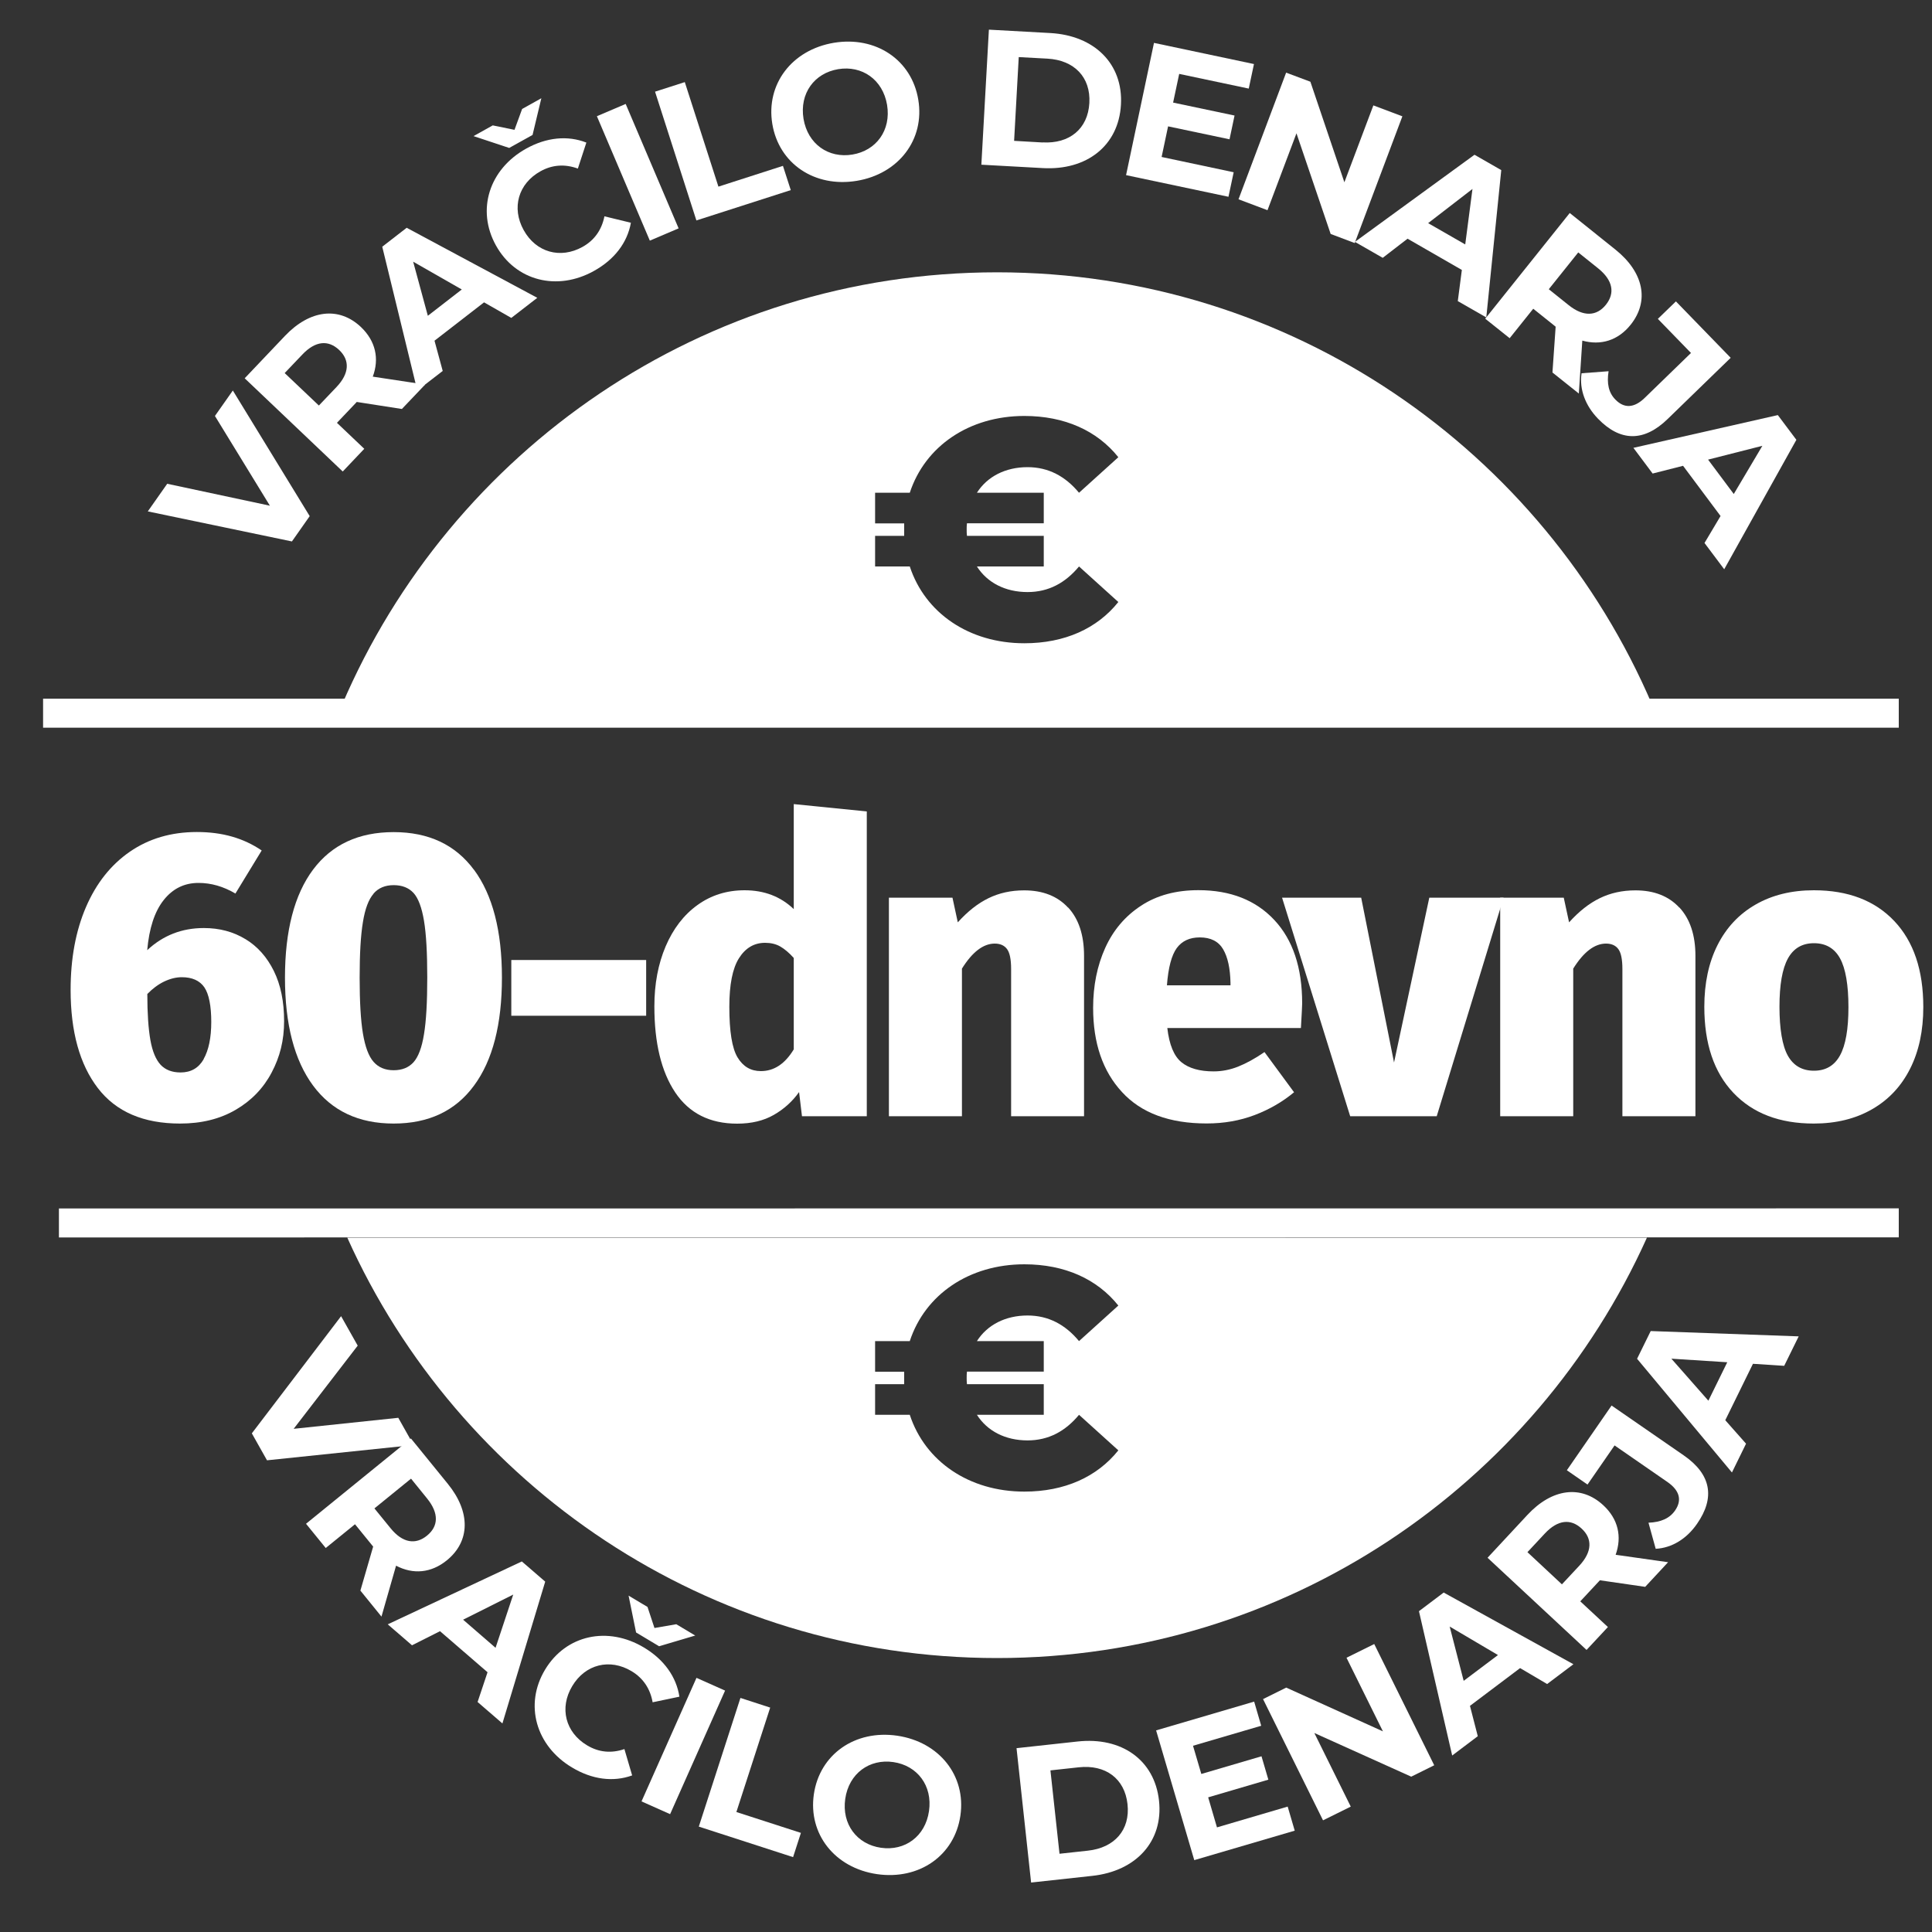 <?xml version="1.0" encoding="UTF-8"?>
<svg id="Layer_1" xmlns="http://www.w3.org/2000/svg" width="200" height="200" viewBox="0 0 200 200">
  <rect x="0" y="0" width="200" height="200" fill="#333333" stroke="none"/>
  <g>
    <path d="M24.1,40.42l7.96,13.01-1.84,2.62-14.92-3.11,2.01-2.86,10.63,2.27-5.69-9.29,1.85-2.63Z" fill="#fff"/>
    <path d="M41.62,42.34l-4.69-.73-.11.12-1.94,2.04,2.83,2.69-2.23,2.35-10.15-9.65,4.17-4.39c2.58-2.71,5.59-3.07,7.87-.91,1.52,1.45,1.91,3.28,1.22,5.13l5.42.82-2.4,2.52ZM31.29,36.71l-1.82,1.91,3.54,3.36,1.82-1.91c1.36-1.43,1.39-2.79.28-3.84-1.12-1.06-2.46-.96-3.82.48Z" fill="#fff"/>
    <path d="M50.12,31.29l-5.14,3.98.85,3.13-2.63,2.03-3.63-14.89,2.53-1.96,13.52,7.25-2.69,2.08-2.82-1.61ZM47.81,29.97l-5.04-2.88,1.52,5.6,3.51-2.72Z" fill="#fff"/>
    <path d="M52.73,15.32l-3.71-1.23,1.99-1.11,2.25.46.79-2.16,1.99-1.11-.91,3.8-2.41,1.34ZM62.56,22.39l2.75.67c-.37,2.06-1.7,3.81-3.83,4.99-3.79,2.11-8.09,1.05-10.14-2.64s-.69-7.9,3.12-10.02c2.11-1.18,4.31-1.39,6.24-.63l-.88,2.69c-1.35-.49-2.65-.4-3.87.28-2.29,1.27-3.02,3.78-1.74,6.09,1.28,2.31,3.8,3.01,6.09,1.74,1.22-.68,1.98-1.74,2.27-3.16Z" fill="#fff"/>
    <path d="M61.79,12.03l2.98-1.27,5.48,12.88-2.98,1.27-5.48-12.88Z" fill="#fff"/>
    <path d="M67.81,9.49l3.08-.99,3.48,10.82,6.68-2.15.81,2.51-9.77,3.14-4.28-13.33Z" fill="#fff"/>
    <path d="M79.95,12.83c-.68-4.1,2.01-7.67,6.37-8.4,4.34-.72,8.06,1.76,8.74,5.89.69,4.12-2.03,7.68-6.37,8.4-4.36.72-8.06-1.78-8.74-5.89ZM91.83,10.86c-.44-2.62-2.59-4.11-5.06-3.7s-4.02,2.51-3.59,5.14c.44,2.62,2.59,4.11,5.06,3.7s4.02-2.51,3.59-5.14Z" fill="#fff"/>
    <path d="M102.37,3.07l6.35.35c4.57.25,7.56,3.19,7.32,7.42-.24,4.23-3.53,6.82-8.1,6.56l-6.35-.35.78-13.98ZM107.93,14.74c2.78.16,4.69-1.4,4.84-4.08s-1.58-4.44-4.35-4.59l-2.96-.16-.48,8.67,2.96.17Z" fill="#fff"/>
    <path d="M127.71,17.83l-.54,2.54-10.6-2.24,2.89-13.69,10.35,2.19-.54,2.54-7.2-1.52-.63,2.97,6.36,1.34-.52,2.46-6.36-1.34-.67,3.17,7.45,1.58Z" fill="#fff"/>
    <path d="M145.17,12.05l-4.93,13.11-2.49-.94-3.54-10.42-3,7.96-3-1.13,4.93-13.11,2.51.94,3.52,10.41,3-7.96,3,1.13Z" fill="#fff"/>
    <path d="M151.34,27.95l-5.63-3.24-2.57,1.98-2.88-1.65,12.38-9.02,2.77,1.59-1.55,15.25-2.95-1.69.42-3.22ZM151.68,25.31l.75-5.75-4.59,3.54,3.85,2.21Z" fill="#fff"/>
    <path d="M160.71,38.55l.33-4.73-.12-.1-2.2-1.76-2.44,3.05-2.53-2.02,8.75-10.94,4.73,3.79c2.92,2.34,3.54,5.31,1.58,7.77-1.31,1.64-3.1,2.18-5.01,1.65l-.36,5.48-2.72-2.17ZM165.44,27.78l-2.06-1.65-3.05,3.81,2.06,1.65c1.55,1.24,2.9,1.14,3.85-.04.96-1.2.74-2.53-.8-3.77Z" fill="#fff"/>
    <path d="M163.72,38.64l2.8-.21c-.2,1.26,0,2.22.71,2.94.91.93,1.94.88,3.04-.19l4.78-4.64-3.43-3.53,1.87-1.81,5.67,5.84-6.52,6.33c-2.48,2.41-4.92,2.34-7.21-.02-1.31-1.35-1.95-3.04-1.71-4.69Z" fill="#fff"/>
    <path d="M178.12,53.43l-3.89-5.21-3.15.8-1.99-2.66,14.95-3.39,1.92,2.56-7.47,13.4-2.04-2.72,1.66-2.79ZM179.48,51.14l2.96-4.99-5.62,1.43,2.66,3.56Z" fill="#fff"/>
  </g>
  <g>
    <path d="M42.81,149.59l-15.17,1.58-1.57-2.79,9.24-12.13,1.72,3.05-6.63,8.61,10.83-1.14,1.58,2.81Z" fill="#fff"/>
    <path d="M37.31,164.65l1.32-4.55-.1-.12-1.78-2.19-3.03,2.46-2.04-2.51,10.86-8.83,3.82,4.7c2.36,2.9,2.33,5.94-.11,7.92-1.63,1.32-3.49,1.47-5.25.55l-1.51,5.27-2.19-2.7ZM44.21,155.12l-1.66-2.05-3.79,3.08,1.67,2.05c1.25,1.54,2.59,1.73,3.77.77,1.19-.97,1.26-2.31.01-3.85Z" fill="#fff"/>
    <path d="M50.47,173.11l-4.92-4.25-2.9,1.46-2.51-2.17,13.88-6.51,2.42,2.09-4.43,14.68-2.57-2.22,1.03-3.08ZM51.3,170.58l1.83-5.51-5.19,2.6,3.36,2.91Z" fill="#fff"/>
    <path d="M64.64,181.07l.8,2.72c-1.96.71-4.15.43-6.24-.83-3.72-2.23-4.95-6.49-2.78-10.11,2.17-3.62,6.5-4.54,10.24-2.3,2.08,1.24,3.36,3.04,3.67,5.09l-2.77.58c-.25-1.41-.98-2.5-2.18-3.22-2.25-1.35-4.79-.72-6.14,1.54-1.36,2.26-.71,4.8,1.54,6.14,1.2.72,2.5.85,3.87.38ZM65.85,169.01l-.78-3.83,1.96,1.17.72,2.18,2.26-.39,1.96,1.17-3.74,1.11-2.37-1.42Z" fill="#fff"/>
    <path d="M72.1,173.69l2.96,1.32-5.69,12.79-2.96-1.32,5.69-12.79Z" fill="#fff"/>
    <path d="M76.65,175.77l3.08,1-3.5,10.81,6.68,2.16-.81,2.51-9.76-3.16,4.31-13.32Z" fill="#fff"/>
    <path d="M84.25,185.74c.6-4.12,4.25-6.7,8.63-6.06,4.35.64,7.14,4.14,6.54,8.27-.6,4.14-4.27,6.69-8.63,6.06-4.38-.64-7.14-4.16-6.54-8.27ZM96.17,187.48c.38-2.63-1.21-4.71-3.69-5.07-2.47-.36-4.6,1.17-4.98,3.8-.38,2.63,1.21,4.71,3.69,5.07s4.6-1.17,4.98-3.8Z" fill="#fff"/>
    <path d="M105.23,180.97l6.32-.69c4.55-.5,7.97,1.91,8.43,6.12.46,4.21-2.37,7.3-6.92,7.79l-6.32.69-1.51-13.92ZM112.62,191.58c2.76-.3,4.39-2.15,4.1-4.81-.29-2.66-2.28-4.12-5.04-3.82l-2.94.32.94,8.63,2.94-.32Z" fill="#fff"/>
    <path d="M133.3,187.02l.73,2.49-10.4,3.05-3.95-13.43,10.15-2.98.73,2.5-7.06,2.07.86,2.92,6.23-1.83.71,2.42-6.23,1.83.91,3.11,7.31-2.15Z" fill="#fff"/>
    <path d="M142.26,170.19l6.21,12.55-2.38,1.18-10.03-4.52,3.77,7.62-2.87,1.42-6.21-12.55,2.4-1.19,10.01,4.53-3.77-7.62,2.87-1.42Z" fill="#fff"/>
    <path d="M157.36,172.68l-5.19,3.91.81,3.14-2.65,2-3.44-14.94,2.56-1.93,13.43,7.42-2.72,2.05-2.8-1.65ZM155.07,171.33l-5-2.95,1.45,5.62,3.55-2.67Z" fill="#fff"/>
    <path d="M170.31,164.27l-4.69-.68-.11.12-1.92,2.06,2.86,2.66-2.21,2.37-10.25-9.54,4.13-4.44c2.55-2.74,5.56-3.13,7.86-.99,1.54,1.43,1.94,3.25,1.27,5.12l5.43.77-2.37,2.55ZM159.92,158.75l-1.8,1.93,3.57,3.33,1.8-1.93c1.35-1.45,1.36-2.81.24-3.84-1.13-1.05-2.47-.93-3.82.52Z" fill="#fff"/>
    <path d="M171.4,160.34l-.75-2.71c1.27-.05,2.18-.44,2.75-1.26.74-1.07.48-2.07-.78-2.95l-5.48-3.79-2.8,4.05-2.14-1.48,4.63-6.7,7.47,5.16c2.85,1.97,3.26,4.37,1.38,7.08-1.07,1.55-2.6,2.5-4.27,2.59Z" fill="#fff"/>
    <path d="M181.46,141.19l-2.86,5.83,2.15,2.43-1.46,2.98-9.82-11.77,1.41-2.87,15.32.55-1.5,3.05-3.24-.21ZM178.81,141.02l-5.79-.37,3.83,4.35,1.96-3.99Z" fill="#fff"/>
  </g>
  <g>
    <path d="M25.4,97.21c1.26.76,2.24,1.87,2.95,3.31.71,1.44,1.06,3.17,1.06,5.18s-.43,3.7-1.29,5.33c-.86,1.63-2.11,2.92-3.73,3.86-1.63.95-3.54,1.42-5.75,1.42-3.79,0-6.63-1.22-8.51-3.67s-2.82-5.84-2.82-10.17c0-3.25.53-6.11,1.59-8.57,1.06-2.46,2.57-4.37,4.54-5.73,1.97-1.36,4.28-2.04,6.94-2.04s4.84.64,6.71,1.91l-2.72,4.46c-1.25-.74-2.52-1.1-3.82-1.1-1.47,0-2.67.59-3.61,1.78s-1.5,2.92-1.7,5.18c1.64-1.53,3.59-2.29,5.86-2.29,1.61,0,3.05.38,4.31,1.15ZM21.08,109.63c.52-.92.79-2.2.79-3.84s-.24-2.89-.72-3.59c-.48-.69-1.26-1.04-2.33-1.04-.59,0-1.2.15-1.83.45-.62.3-1.2.73-1.74,1.29,0,2.01.11,3.6.32,4.78s.57,2.02,1.06,2.55c.49.52,1.18.79,2.06.79,1.08,0,1.87-.46,2.4-1.38Z" fill="#fff"/>
    <path d="M49.07,90.04c1.92,2.6,2.89,6.32,2.89,11.16s-.96,8.57-2.89,11.18c-1.92,2.62-4.7,3.93-8.32,3.93s-6.4-1.31-8.34-3.93c-1.94-2.62-2.91-6.35-2.91-11.18s.97-8.59,2.91-11.18c1.94-2.59,4.72-3.88,8.34-3.88s6.39,1.3,8.32,3.91ZM38.67,92.52c-.51.58-.88,1.56-1.1,2.93-.23,1.37-.34,3.29-.34,5.75s.11,4.42.34,5.79c.23,1.37.59,2.35,1.1,2.93.51.58,1.2.87,2.08.87s1.56-.28,2.06-.83c.49-.55.86-1.51,1.08-2.89.23-1.37.34-3.33.34-5.88s-.11-4.51-.34-5.88c-.23-1.37-.59-2.33-1.08-2.87-.5-.54-1.18-.81-2.06-.81s-1.57.29-2.08.87Z" fill="#fff"/>
    <path d="M52.93,105.15v-5.77h13.96v5.77h-13.96Z" fill="#fff"/>
    <path d="M89.73,84.01v31.54h-6.71l-.3-2.5c-.68.96-1.55,1.75-2.61,2.36s-2.33.91-3.8.91c-2.83,0-4.97-1.08-6.41-3.23-1.44-2.15-2.16-5.12-2.16-8.91,0-2.32.39-4.39,1.17-6.22.78-1.82,1.87-3.25,3.29-4.27,1.41-1.02,3.04-1.53,4.88-1.53,2.04,0,3.73.65,5.09,1.95v-10.87l7.56.76ZM82.17,108.63v-9.46c-.48-.54-.95-.93-1.4-1.19s-.98-.38-1.57-.38c-1.13,0-2.03.53-2.7,1.59-.67,1.06-1,2.74-1,5.03,0,2.55.28,4.29.85,5.24.57.95,1.37,1.42,2.42,1.42,1.36,0,2.49-.75,3.4-2.25Z" fill="#fff"/>
    <path d="M110.57,93.94c1.1,1.19,1.65,2.86,1.65,5.01v16.6h-7.55v-15.24c0-.99-.14-1.68-.42-2.06-.28-.38-.71-.57-1.27-.57-1.19,0-2.32.86-3.4,2.59v15.28h-7.56v-22.62h6.58l.55,2.55c1.02-1.13,2.08-1.97,3.18-2.5,1.1-.54,2.33-.81,3.69-.81,1.92,0,3.44.59,4.54,1.78Z" fill="#fff"/>
    <path d="M134.68,106.42h-13.84c.2,1.73.69,2.91,1.46,3.54s1.89.95,3.33.95c.85,0,1.69-.16,2.53-.49.83-.33,1.75-.83,2.74-1.51l3.06,4.16c-1.19.99-2.55,1.78-4.08,2.36-1.53.58-3.18.87-4.97.87-3.85,0-6.77-1.08-8.76-3.25-2-2.16-2.99-5.07-2.99-8.72,0-2.29.42-4.36,1.25-6.2.83-1.84,2.07-3.3,3.71-4.37,1.64-1.08,3.62-1.61,5.94-1.61,3.31,0,5.93,1.03,7.85,3.08s2.89,4.93,2.89,8.64c0,.17-.04,1.02-.13,2.55ZM127.38,101.75c-.03-1.5-.28-2.66-.76-3.48-.48-.82-1.29-1.23-2.42-1.23-1.05,0-1.84.37-2.38,1.1-.54.74-.88,2.02-1.02,3.86h6.58v-.25Z" fill="#fff"/>
    <path d="M155.65,92.93l-6.92,22.62h-8.96l-7.05-22.62h8.19l3.4,17.06,3.65-17.06h7.68Z" fill="#fff"/>
    <path d="M173.85,93.94c1.1,1.19,1.66,2.86,1.66,5.01v16.6h-7.56v-15.24c0-.99-.14-1.68-.42-2.06-.28-.38-.71-.57-1.27-.57-1.19,0-2.32.86-3.4,2.59v15.28h-7.56v-22.62h6.58l.55,2.55c1.02-1.13,2.08-1.97,3.18-2.5,1.1-.54,2.33-.81,3.69-.81,1.92,0,3.44.59,4.54,1.78Z" fill="#fff"/>
    <path d="M196.09,95.34c2.01,2.12,3.01,5.09,3.01,8.91,0,2.43-.45,4.56-1.36,6.37-.91,1.81-2.21,3.21-3.93,4.2-1.71.99-3.73,1.49-6.05,1.49-3.54,0-6.31-1.06-8.32-3.18-2.01-2.12-3.01-5.09-3.01-8.91,0-2.43.45-4.56,1.36-6.37s2.21-3.21,3.93-4.2c1.71-.99,3.73-1.49,6.05-1.49,3.54,0,6.31,1.06,8.32,3.18ZM185.08,99.23c-.58,1.06-.87,2.72-.87,4.99s.29,4.04.87,5.07c.58,1.03,1.48,1.55,2.7,1.55s2.12-.53,2.7-1.59c.58-1.06.87-2.72.87-4.99s-.29-4-.87-5.05-1.48-1.57-2.7-1.57-2.12.53-2.7,1.59Z" fill="#fff"/>
  </g>
  <path d="M103.22,28.19c-30.44,0-56.57,18.46-67.82,44.79h135.64c-11.25-26.33-37.38-44.79-67.82-44.79ZM108.05,51v3.17h-7.95c-.03.23-.03.42-.03.65s0,.42.03.65h7.95v3.17h-6.92c1.07,1.68,2.94,2.65,5.24,2.65,2.17,0,3.91-.94,5.33-2.65l4.07,3.68c-2.2,2.75-5.56,4.27-9.73,4.27-5.72,0-10.28-3.13-11.86-7.95h-3.59v-3.17h3.01v-1.29h-3.01v-3.17h3.59c1.58-4.82,6.14-7.95,11.86-7.95,4.17,0,7.53,1.52,9.73,4.27l-4.07,3.68c-1.42-1.71-3.17-2.65-5.33-2.65-2.29,0-4.17.97-5.24,2.65h6.92Z" fill="#fff"/>
  <path d="M35.95,128.12c11.53,25.66,37.31,43.52,67.27,43.52s55.73-17.87,67.27-43.52H35.95ZM108.05,138.82v3.17h-7.95c-.03.23-.03.42-.03.65s0,.42.03.65h7.95v3.17h-6.92c1.07,1.68,2.94,2.65,5.24,2.65,2.17,0,3.91-.94,5.33-2.65l4.07,3.68c-2.2,2.75-5.56,4.27-9.73,4.27-5.72,0-10.28-3.13-11.86-7.95h-3.59v-3.17h3.01v-1.29h-3.01v-3.17h3.59c1.58-4.82,6.14-7.95,11.86-7.95,4.17,0,7.53,1.52,9.73,4.27l-4.07,3.68c-1.42-1.71-3.17-2.65-5.33-2.65-2.29,0-4.17.97-5.24,2.65h6.92Z" fill="#fff"/>
  <line x1="4.46" y1="73.83" x2="196.56" y2="73.83" fill="none" stroke="#fff" stroke-miterlimit="10" stroke-width="3"/>
  <line x1="6.1" y1="126.6" x2="196.56" y2="126.59" fill="none" stroke="#fff" stroke-miterlimit="10" stroke-width="3"/>
</svg>